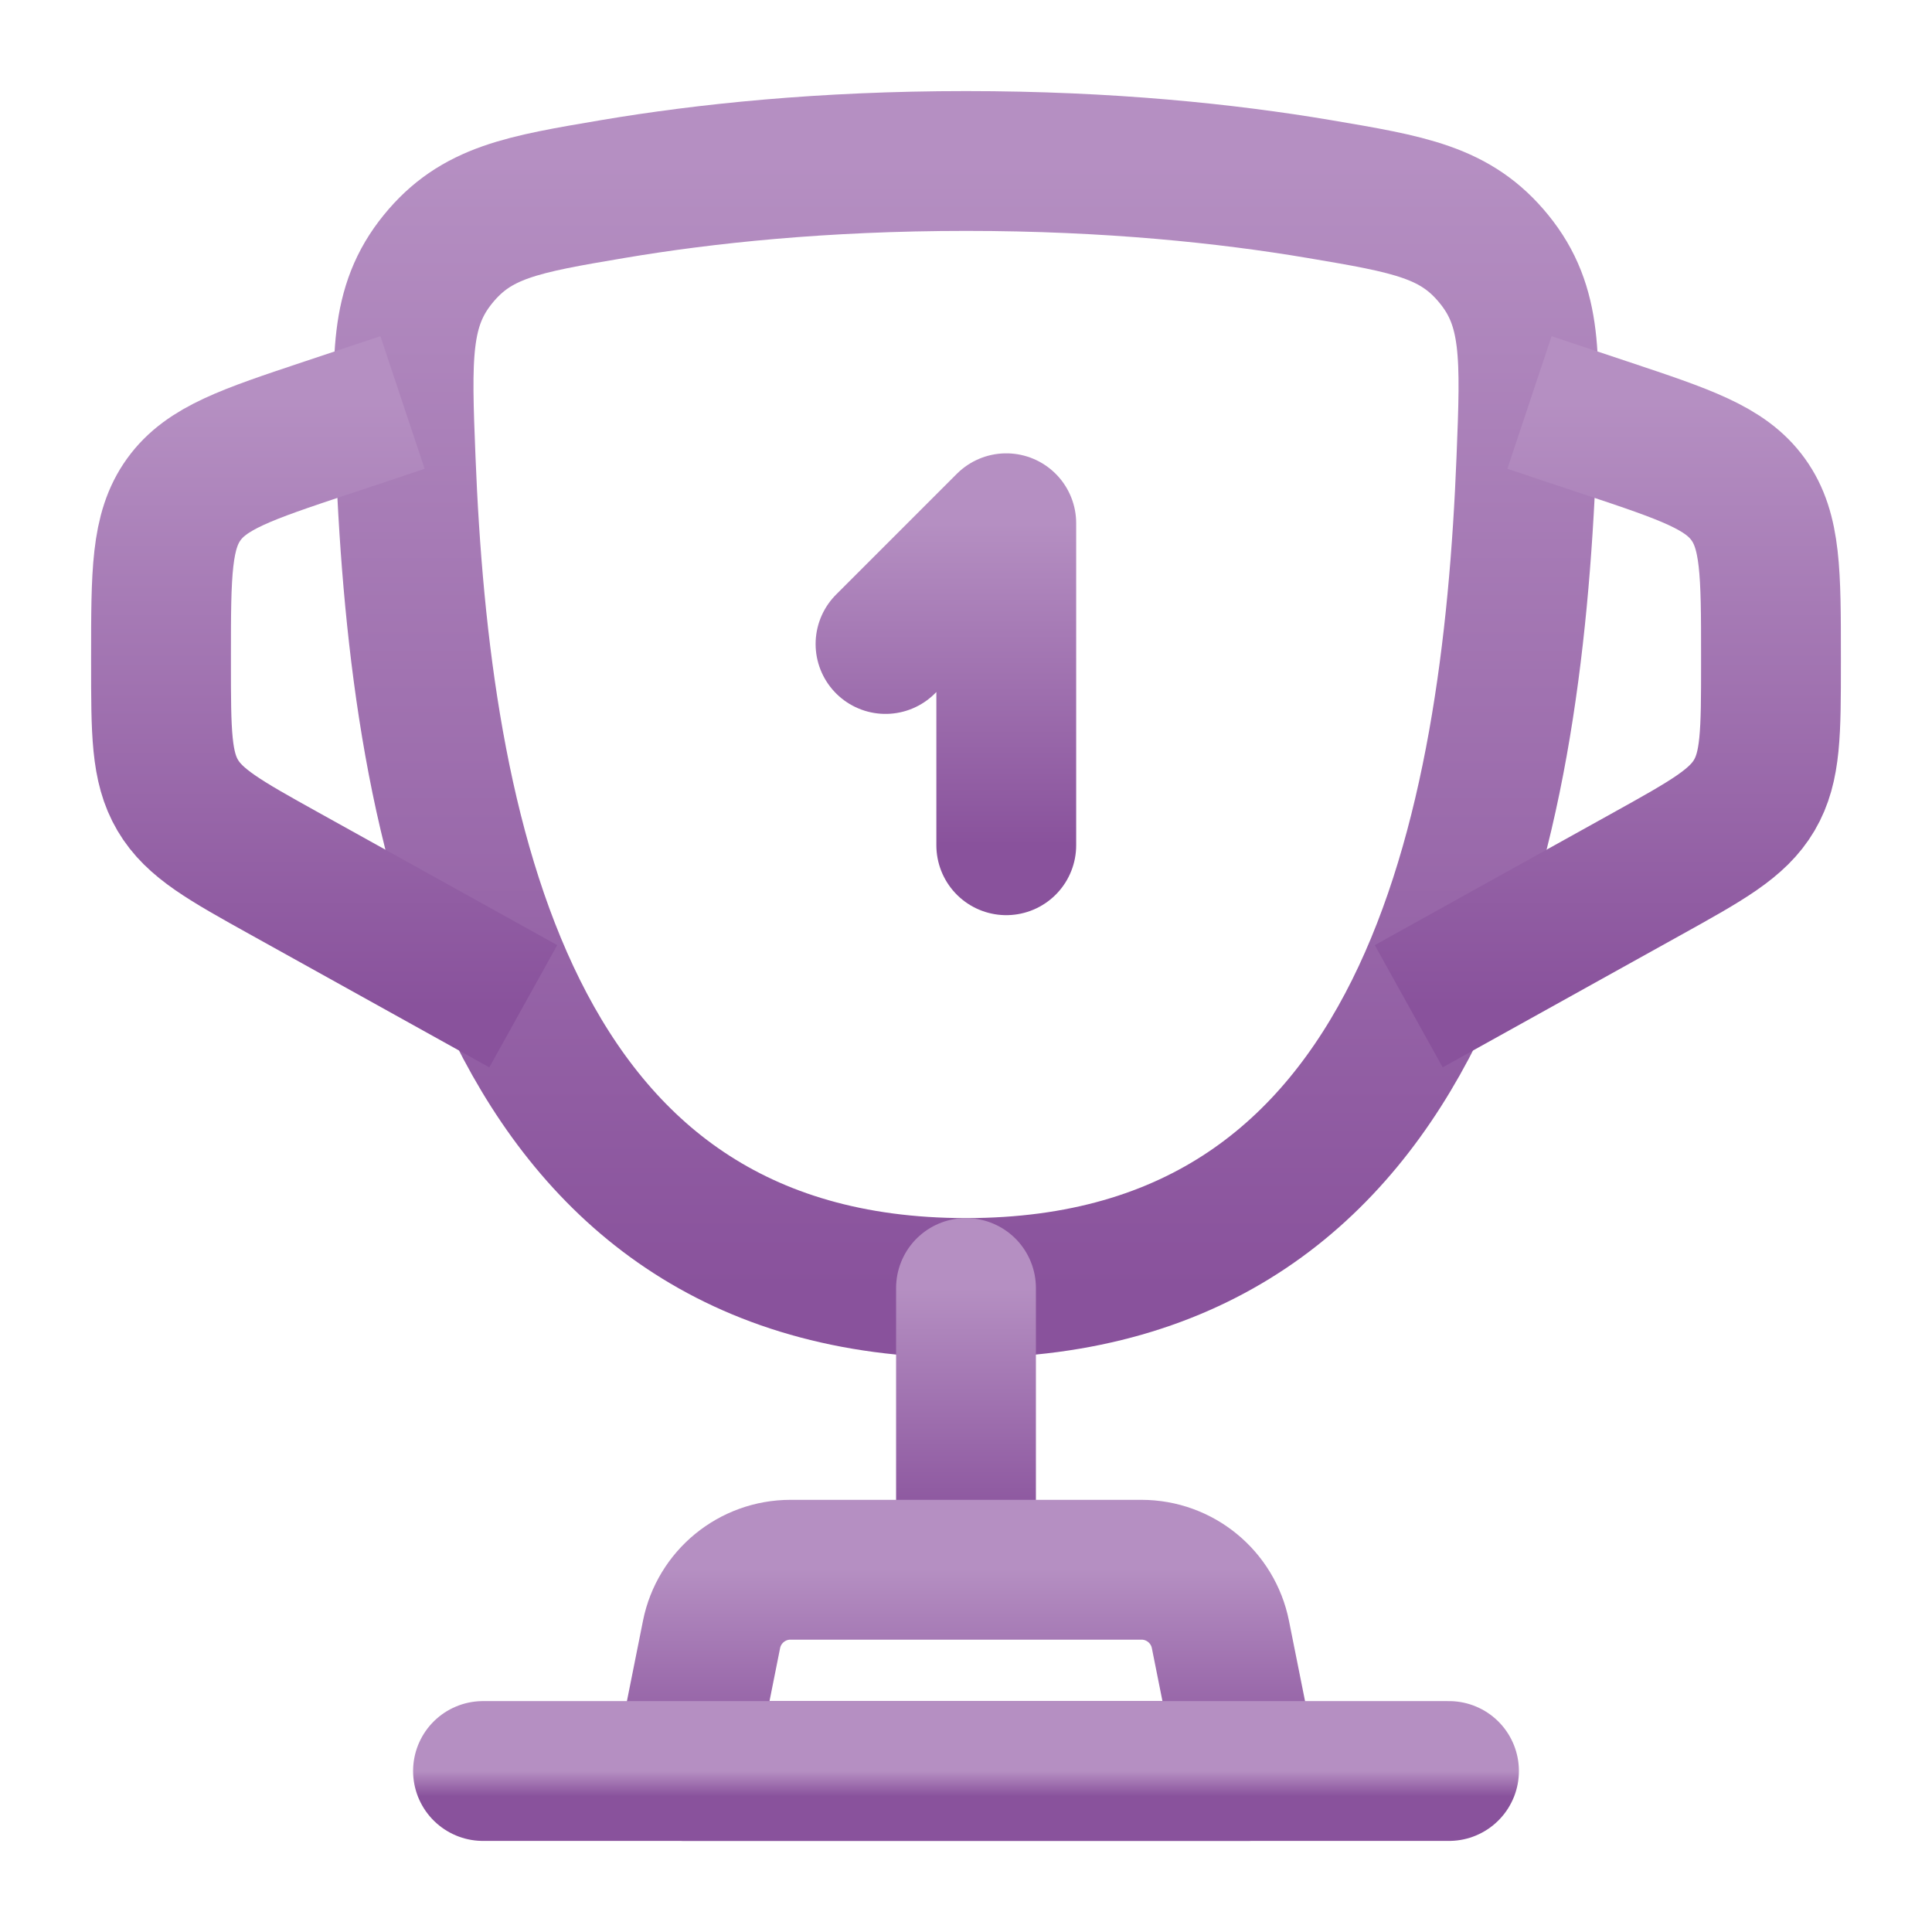 <?xml version="1.0" encoding="UTF-8"?> <svg xmlns="http://www.w3.org/2000/svg" width="76" height="76" viewBox="0 0 76 76" fill="none"><path d="M38 50.667C19.761 50.667 16.529 32.489 15.957 18.07C15.798 14.06 15.718 12.055 17.225 10.199C18.731 8.344 20.534 8.04 24.14 7.431C27.7 6.831 32.352 6.333 38 6.333C43.648 6.333 48.301 6.831 51.861 7.431C55.467 8.04 57.27 8.344 58.776 10.199C60.283 12.055 60.203 14.06 60.044 18.07C59.471 32.489 56.24 50.667 38 50.667Z" stroke="url(#paint0_linear_2167_2511)" stroke-width="5.5"></path><path d="M34.834 25.333L39.584 20.583V33.25" stroke="url(#paint1_linear_2167_2511)" stroke-width="5.5" stroke-linecap="round" stroke-linejoin="round"></path><path d="M60.166 15.833L63.17 16.835C66.305 17.88 67.873 18.402 68.769 19.646C69.666 20.89 69.666 22.543 69.666 25.847L69.666 26.077C69.666 28.803 69.666 30.166 69.01 31.281C68.353 32.396 67.162 33.057 64.779 34.381L55.416 39.583" stroke="url(#paint2_linear_2167_2511)" stroke-width="5.5"></path><path d="M15.834 15.833L12.83 16.835C9.695 17.88 8.127 18.402 7.23 19.646C6.334 20.89 6.334 22.543 6.334 25.847L6.334 26.077C6.334 28.803 6.334 30.166 6.99 31.281C7.646 32.396 8.838 33.057 11.22 34.381L20.584 39.583" stroke="url(#paint3_linear_2167_2511)" stroke-width="5.5"></path><path d="M38 50.667V60.167" stroke="url(#paint4_linear_2167_2511)" stroke-width="5.5" stroke-linecap="round"></path><path d="M49.083 69.667H26.916L27.99 64.296C28.286 62.816 29.586 61.75 31.095 61.75H44.903C46.413 61.75 47.712 62.816 48.008 64.296L49.083 69.667Z" stroke="url(#paint5_linear_2167_2511)" stroke-width="5.5" stroke-linecap="round" stroke-linejoin="round"></path><path d="M57 69.667H19" stroke="url(#paint6_linear_2167_2511)" stroke-width="5.5" stroke-linecap="round"></path><defs><linearGradient id="paint0_linear_2167_2511" x1="38" y1="6.333" x2="38" y2="50.667" gradientUnits="userSpaceOnUse"><stop stop-color="#B58FC2"></stop><stop offset="1" stop-color="#89529C"></stop></linearGradient><linearGradient id="paint1_linear_2167_2511" x1="37.209" y1="20.583" x2="37.209" y2="33.25" gradientUnits="userSpaceOnUse"><stop stop-color="#B58FC2"></stop><stop offset="1" stop-color="#89529C"></stop></linearGradient><linearGradient id="paint2_linear_2167_2511" x1="62.541" y1="15.833" x2="62.541" y2="39.583" gradientUnits="userSpaceOnUse"><stop stop-color="#B58FC2"></stop><stop offset="1" stop-color="#89529C"></stop></linearGradient><linearGradient id="paint3_linear_2167_2511" x1="13.459" y1="15.833" x2="13.459" y2="39.583" gradientUnits="userSpaceOnUse"><stop stop-color="#B58FC2"></stop><stop offset="1" stop-color="#89529C"></stop></linearGradient><linearGradient id="paint4_linear_2167_2511" x1="38.5" y1="50.667" x2="38.5" y2="60.167" gradientUnits="userSpaceOnUse"><stop stop-color="#B58FC2"></stop><stop offset="1" stop-color="#89529C"></stop></linearGradient><linearGradient id="paint5_linear_2167_2511" x1="37.999" y1="61.75" x2="37.999" y2="69.667" gradientUnits="userSpaceOnUse"><stop stop-color="#B58FC2"></stop><stop offset="1" stop-color="#89529C"></stop></linearGradient><linearGradient id="paint6_linear_2167_2511" x1="38" y1="69.667" x2="38" y2="70.667" gradientUnits="userSpaceOnUse"><stop stop-color="#B58FC2"></stop><stop offset="1" stop-color="#89529C"></stop></linearGradient></defs></svg> 